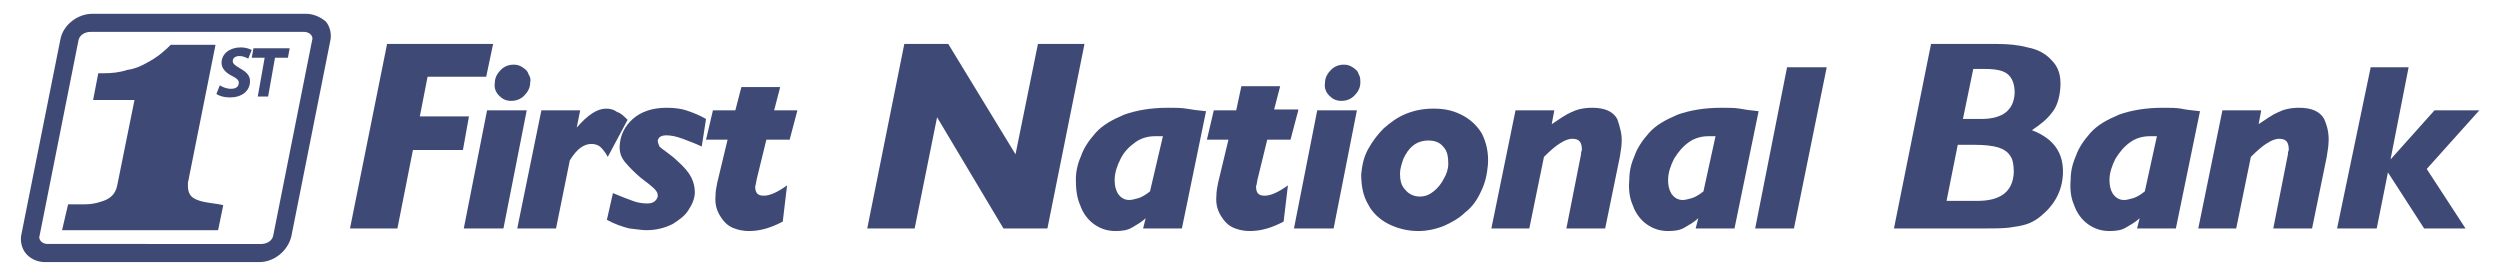 <?xml version="1.0" encoding="utf-8"?>
<!-- Generator: Adobe Illustrator 20.1.0, SVG Export Plug-In . SVG Version: 6.00 Build 0)  -->
<svg version="1.1" id="Layer_1" xmlns="http://www.w3.org/2000/svg" xmlns:xlink="http://www.w3.org/1999/xlink" x="0px" y="0px"
	 width="290px" height="32px" viewBox="0 0 290 32" style="enable-background:new 0 0 290 32;" xml:space="preserve">
<style type="text/css">
	.st0{fill:#3F4975;}
</style>
<g>
	<g>
		<path class="st0" d="M35.3,3.7c0.6,0,1.1,0.5,0.9,1l-4.5,22.6c-0.1,0.6-0.7,1-1.4,1H5.5c-0.6,0-1.1-0.5-0.9-1L9.1,4.7
			c0.1-0.6,0.7-1,1.4-1H35.3L35.3,3.7z M35.5,1.6H10.7C9,1.6,7.3,2.9,7,4.6L2.5,27.1c-0.2,0.8,0,1.7,0.5,2.3c0.5,0.6,1.3,1,2.2,1
			h24.9c1.7,0,3.3-1.3,3.7-3l4.5-22.6c0.2-0.8,0-1.7-0.5-2.3C37.2,2,36.4,1.6,35.5,1.6L35.5,1.6L35.5,1.6z"/>
		<path class="st0" d="M21.9,20.7c0,0.2-0.1,0.3-0.1,0.5c0,0.2,0,0.4,0,0.5c0,0.3,0.1,0.6,0.2,0.8c0.1,0.2,0.3,0.4,0.5,0.5
			c0.3,0.2,0.9,0.4,1.6,0.5c0.7,0.1,1.4,0.2,1.8,0.3l-0.6,2.9H7.2l0.7-3c0.4,0,1.2,0,2,0c1,0,1.8-0.3,2.1-0.4c0.3-0.1,0.7-0.3,1-0.6
			c0.3-0.3,0.5-0.7,0.6-1.2l2-9.9h-4.8l0.6-3.1h0.5c1.1,0,2-0.1,2.9-0.4C15.6,8,16.3,7.7,17,7.3c0.6-0.3,1.2-0.7,1.7-1.1
			c0.5-0.4,0.8-0.7,1.1-1H25"/>
		<path class="st0" d="M25.5,9.9c0.3,0.2,0.8,0.4,1.3,0.4c0.5,0,0.9-0.2,0.9-0.7c0-0.3-0.2-0.5-0.8-0.8c-0.6-0.3-1.2-0.8-1.2-1.5
			c0-1.1,1-1.8,2.2-1.8c0.7,0,1.1,0.2,1.3,0.3l-0.4,1c-0.2-0.1-0.6-0.3-1-0.3c-0.6,0-0.8,0.3-0.8,0.6c0,0.3,0.3,0.5,0.8,0.8
			C28.5,8.3,29,8.7,29,9.4c0,1.2-1,1.9-2.3,1.9c-0.8,0-1.3-0.2-1.6-0.4L25.5,9.9L25.5,9.9z"/>
		<polygon class="st0" points="30.7,6.7 29.2,6.7 29.4,5.6 33.6,5.6 33.4,6.7 31.9,6.7 31.1,11.2 29.9,11.2 30.7,6.7 		"/>
	</g>
	<g>
		<polygon class="st0" points="57.2,5.1 56.4,8.9 49.6,8.9 48.7,13.5 54.4,13.5 53.7,17.4 47.9,17.4 46.1,26.5 40.6,26.5 44.9,5.1 
			57.2,5.1 		"/>
		<path class="st0" d="M61.1,12.8l-2.7,13.7h-4.6l2.7-13.7H61.1L61.1,12.8z M61.5,9.6c0,0.6-0.3,1.1-0.7,1.5
			c-0.4,0.4-0.9,0.6-1.5,0.6c-0.6,0-1-0.2-1.4-0.6c-0.4-0.4-0.6-0.9-0.5-1.5c0-0.6,0.3-1.1,0.7-1.5c0.4-0.4,0.9-0.6,1.5-0.6
			c0.4,0,0.7,0.1,1,0.3c0.3,0.2,0.6,0.4,0.7,0.8C61.5,8.9,61.6,9.2,61.5,9.6L61.5,9.6z"/>
		<path class="st0" d="M72.8,13.9l-2.3,4.3c-0.2-0.4-0.5-0.8-0.8-1.1c-0.3-0.3-0.7-0.4-1.1-0.4c-0.9,0-1.7,0.6-2.5,1.9l-1.6,7.9H60
			l2.8-13.7h4.5l-0.4,2c1.3-1.5,2.4-2.2,3.4-2.2c0.5,0,0.9,0.1,1.3,0.4C72,13.1,72.4,13.5,72.8,13.9L72.8,13.9z"/>
		<path class="st0" d="M81.9,13.8L81.4,17c-0.6-0.3-1.4-0.6-2.2-0.9c-0.8-0.3-1.4-0.4-1.9-0.4c-0.6,0-0.9,0.2-1,0.6
			c0,0.2,0.1,0.5,0.2,0.7c0.2,0.2,0.5,0.4,0.9,0.7c0.4,0.3,0.8,0.6,1.1,0.9c0.9,0.8,1.4,1.4,1.7,2c0.3,0.6,0.4,1.2,0.4,1.7
			c0,0.7-0.3,1.4-0.7,2c-0.4,0.7-1.1,1.2-1.9,1.7c-0.8,0.4-1.8,0.7-3,0.7c-0.5,0-1.1-0.1-2-0.2c-0.8-0.2-1.7-0.5-2.6-1l0.7-3.1
			c1,0.4,1.7,0.7,2.3,0.9c0.5,0.2,1.1,0.3,1.7,0.3c0.4,0,0.7-0.1,0.9-0.3c0.2-0.2,0.3-0.4,0.3-0.6c0-0.3-0.1-0.5-0.4-0.8
			c-0.3-0.3-0.8-0.7-1.6-1.3c-0.7-0.6-1.3-1.2-1.8-1.8c-0.5-0.6-0.7-1.3-0.6-2.1c0.1-1.1,0.6-2.1,1.5-2.9c0.9-0.8,2.2-1.3,3.9-1.3
			c0.9,0,1.7,0.1,2.3,0.3C80.5,13.1,81.2,13.4,81.9,13.8L81.9,13.8z"/>
		<path class="st0" d="M92.5,12.8l-0.9,3.4h-2.7l-1.1,4.5c-0.1,0.4-0.1,0.7-0.2,0.9c0,0.8,0.3,1.1,1,1.1c0.7,0,1.6-0.4,2.7-1.2
			l-0.5,4.2c-1.3,0.7-2.6,1.1-3.9,1.1c-0.6,0-1.2-0.1-1.7-0.3c-0.6-0.2-1.1-0.6-1.5-1.2c-0.5-0.7-0.8-1.5-0.7-2.6
			c0-0.5,0.1-1,0.2-1.5l1.2-5h-2.5l0.8-3.4h2.6l0.7-2.7h4.5l-0.7,2.7H92.5L92.5,12.8z"/>
		<polygon class="st0" points="125.8,5.1 121.5,26.5 116.4,26.5 108.7,13.6 106.1,26.5 100.6,26.5 104.9,5.1 110,5.1 117.8,17.9 
			120.4,5.1 125.8,5.1 		"/>
		<path class="st0" d="M139.9,12.9l-2.8,13.6h-4.5l0.3-1.2c-0.5,0.5-1.1,0.8-1.6,1.1c-0.5,0.3-1.1,0.4-1.9,0.4c-1,0-1.8-0.3-2.5-0.8
			c-0.7-0.5-1.3-1.3-1.6-2.2c-0.4-0.9-0.5-1.9-0.5-3c0-0.9,0.2-1.8,0.6-2.7c0.3-0.9,0.9-1.8,1.7-2.7c0.8-0.9,1.9-1.5,3.3-2.1
			c1.4-0.5,3.1-0.8,5.1-0.8c0.8,0,1.5,0,2.1,0.1C138.1,12.7,138.9,12.8,139.9,12.9L139.9,12.9z M134.9,15.8H134
			c-0.8,0-1.6,0.2-2.3,0.7c-0.7,0.5-1.3,1.1-1.7,1.9c-0.4,0.8-0.7,1.6-0.7,2.5c0,0.6,0.1,1.1,0.4,1.6c0.3,0.4,0.7,0.7,1.3,0.7
			c0.3,0,0.6-0.1,1-0.2c0.4-0.1,0.9-0.4,1.4-0.8L134.9,15.8L134.9,15.8z"/>
		<path class="st0" d="M150.6,12.8l-0.9,3.4h-2.7l-1.1,4.5c-0.1,0.4-0.1,0.7-0.2,0.9c0,0.8,0.3,1.1,1,1.1c0.7,0,1.6-0.4,2.7-1.2
			l-0.5,4.2c-1.3,0.7-2.6,1.1-3.9,1.1c-0.6,0-1.2-0.1-1.7-0.3c-0.6-0.2-1.1-0.6-1.5-1.2c-0.5-0.7-0.8-1.5-0.7-2.6
			c0-0.5,0.1-1,0.2-1.5l1.2-5H140l0.8-3.4h2.6L144,10h4.5l-0.7,2.7H150.6L150.6,12.8z"/>
		<path class="st0" d="M157.4,12.8l-2.7,13.7h-4.6l2.7-13.7H157.4L157.4,12.8z M157.8,9.6c0,0.6-0.3,1.1-0.7,1.5
			c-0.4,0.4-0.9,0.6-1.5,0.6c-0.6,0-1-0.2-1.4-0.6c-0.4-0.4-0.6-0.9-0.5-1.5c0-0.6,0.3-1.1,0.7-1.5c0.4-0.4,0.9-0.6,1.5-0.6
			c0.4,0,0.7,0.1,1,0.3c0.3,0.2,0.6,0.4,0.7,0.8C157.8,8.9,157.8,9.2,157.8,9.6L157.8,9.6z"/>
		<path class="st0" d="M172.6,19.1c-0.1,1.1-0.3,2.1-0.8,3.1c-0.4,0.9-1,1.8-1.8,2.4c-0.7,0.7-1.6,1.2-2.5,1.6c-1,0.4-2,0.6-3,0.6
			c-1.2,0-2.4-0.3-3.4-0.8c-1-0.5-1.9-1.3-2.4-2.3c-0.6-1-0.8-2.2-0.8-3.5c0.1-1,0.3-2,0.8-2.9c0.5-0.9,1.1-1.7,1.8-2.4
			c0.8-0.7,1.6-1.3,2.6-1.7c1-0.4,2-0.6,3.2-0.6c1.2,0,2.2,0.2,3.2,0.7c1,0.5,1.8,1.2,2.4,2.2C172.4,16.5,172.7,17.7,172.6,19.1
			L172.6,19.1z M168,19c0-0.8-0.1-1.5-0.6-2c-0.4-0.5-1-0.7-1.7-0.7c-0.7,0-1.3,0.2-1.8,0.6c-0.5,0.4-0.8,0.9-1.1,1.5
			c-0.2,0.6-0.4,1.2-0.4,1.7c0,0.7,0.1,1.4,0.6,1.9c0.4,0.5,1,0.8,1.7,0.8c0.6,0,1.1-0.2,1.6-0.6c0.5-0.4,0.9-0.9,1.2-1.5
			C167.8,20.2,168,19.6,168,19L168,19z"/>
		<path class="st0" d="M188.1,16.7c0,0.3-0.1,0.8-0.2,1.5l-1.7,8.3h-4.5l1.7-8.6c0-0.1,0-0.3,0.1-0.5c0-0.9-0.3-1.3-1.1-1.3
			c-0.5,0-0.9,0.2-1.4,0.5c-0.5,0.3-1.1,0.8-1.9,1.6l-1.7,8.3H173l2.8-13.7h4.5l-0.3,1.6c0.9-0.6,1.6-1.1,2.3-1.4
			c0.6-0.3,1.4-0.5,2.4-0.5c1.4,0,2.4,0.4,2.9,1.3C187.9,14.7,188.2,15.6,188.1,16.7L188.1,16.7z"/>
		<path class="st0" d="M204,12.9l-2.8,13.6h-4.5l0.3-1.2c-0.5,0.5-1.1,0.8-1.6,1.1c-0.5,0.3-1.1,0.4-1.9,0.4c-1,0-1.8-0.3-2.5-0.8
			c-0.7-0.5-1.3-1.3-1.6-2.2c-0.4-0.9-0.5-1.9-0.4-3c0-0.9,0.2-1.8,0.6-2.7c0.3-0.9,0.9-1.8,1.7-2.7c0.8-0.9,1.9-1.5,3.3-2.1
			c1.4-0.5,3.1-0.8,5.1-0.8c0.8,0,1.5,0,2.1,0.1C202.3,12.7,203,12.8,204,12.9L204,12.9z M199,15.8h-0.8c-0.8,0-1.6,0.2-2.3,0.7
			c-0.7,0.5-1.2,1.1-1.7,1.9c-0.4,0.8-0.7,1.6-0.7,2.5c0,0.6,0.1,1.1,0.4,1.6c0.3,0.4,0.7,0.7,1.3,0.7c0.3,0,0.6-0.1,1-0.2
			c0.4-0.1,0.9-0.4,1.4-0.8L199,15.8L199,15.8z"/>
		<polygon class="st0" points="211.9,7.8 208.1,26.5 203.6,26.5 207.3,7.8 211.9,7.8 		"/>
		<path class="st0" d="M239.3,20.2c-0.1,2-1,3.6-2.6,4.9c-0.5,0.4-1,0.7-1.6,0.9c-0.6,0.2-1.3,0.3-2,0.4c-0.8,0.1-1.7,0.1-2.7,0.1
			h-10.7l4.3-21.4h7.7c1.2,0,2.4,0.1,3.5,0.4c1.1,0.2,2.1,0.7,2.8,1.5c0.8,0.8,1.1,1.8,1,3.2c-0.1,1.2-0.4,2.2-1,2.9
			c-0.6,0.8-1.4,1.4-2.3,2C238.3,16.1,239.4,17.8,239.3,20.2L239.3,20.2z M233.6,20c0-0.8-0.1-1.5-0.4-1.9c-0.3-0.5-0.8-0.8-1.4-1
			c-0.7-0.2-1.6-0.3-2.7-0.3h-2l-1.3,6.5h3.6C232.1,23.3,233.5,22.2,233.6,20L233.6,20z M233.7,10.8c0-0.9-0.2-1.6-0.7-2.1
			c-0.5-0.5-1.4-0.7-2.7-0.7h-1.4l-1.2,5.8h2.1C232.3,13.8,233.6,12.8,233.7,10.8L233.7,10.8z"/>
		<path class="st0" d="M255.2,12.9l-2.8,13.6h-4.5l0.3-1.2c-0.5,0.5-1.1,0.8-1.6,1.1c-0.5,0.3-1.1,0.4-1.9,0.4c-1,0-1.8-0.3-2.5-0.8
			c-0.7-0.5-1.3-1.3-1.6-2.2c-0.4-0.9-0.5-1.9-0.4-3c0-0.9,0.2-1.8,0.6-2.7c0.3-0.9,0.9-1.8,1.7-2.7c0.8-0.9,1.9-1.5,3.3-2.1
			c1.4-0.5,3.1-0.8,5.1-0.8c0.8,0,1.5,0,2.1,0.1C253.4,12.7,254.2,12.8,255.2,12.9L255.2,12.9z M250.2,15.8h-0.8
			c-0.8,0-1.6,0.2-2.3,0.7c-0.7,0.5-1.2,1.1-1.7,1.9c-0.4,0.8-0.7,1.6-0.7,2.5c0,0.6,0.1,1.1,0.4,1.6c0.3,0.4,0.7,0.7,1.3,0.7
			c0.3,0,0.6-0.1,1-0.2c0.4-0.1,0.9-0.4,1.4-0.8L250.2,15.8L250.2,15.8z"/>
		<path class="st0" d="M270.1,16.7c0,0.3-0.1,0.8-0.2,1.5l-1.7,8.3h-4.5l1.7-8.6c0-0.1,0-0.3,0.1-0.5c0-0.9-0.3-1.3-1.1-1.3
			c-0.5,0-0.9,0.2-1.4,0.5c-0.5,0.3-1.1,0.8-1.9,1.6l-1.7,8.3H255l2.8-13.7h4.5l-0.3,1.6c0.9-0.6,1.6-1.1,2.3-1.4
			c0.6-0.3,1.4-0.5,2.4-0.5c1.4,0,2.4,0.4,2.9,1.3C270,14.7,270.2,15.6,270.1,16.7L270.1,16.7z"/>
		<polygon class="st0" points="287.6,12.8 281.5,19.6 286,26.5 281.2,26.5 277,20 275.7,26.5 271.1,26.5 275,7.8 279.4,7.8 
			277.3,18.5 282.4,12.8 287.6,12.8 		"/>
	</g>
</g>
</svg>
